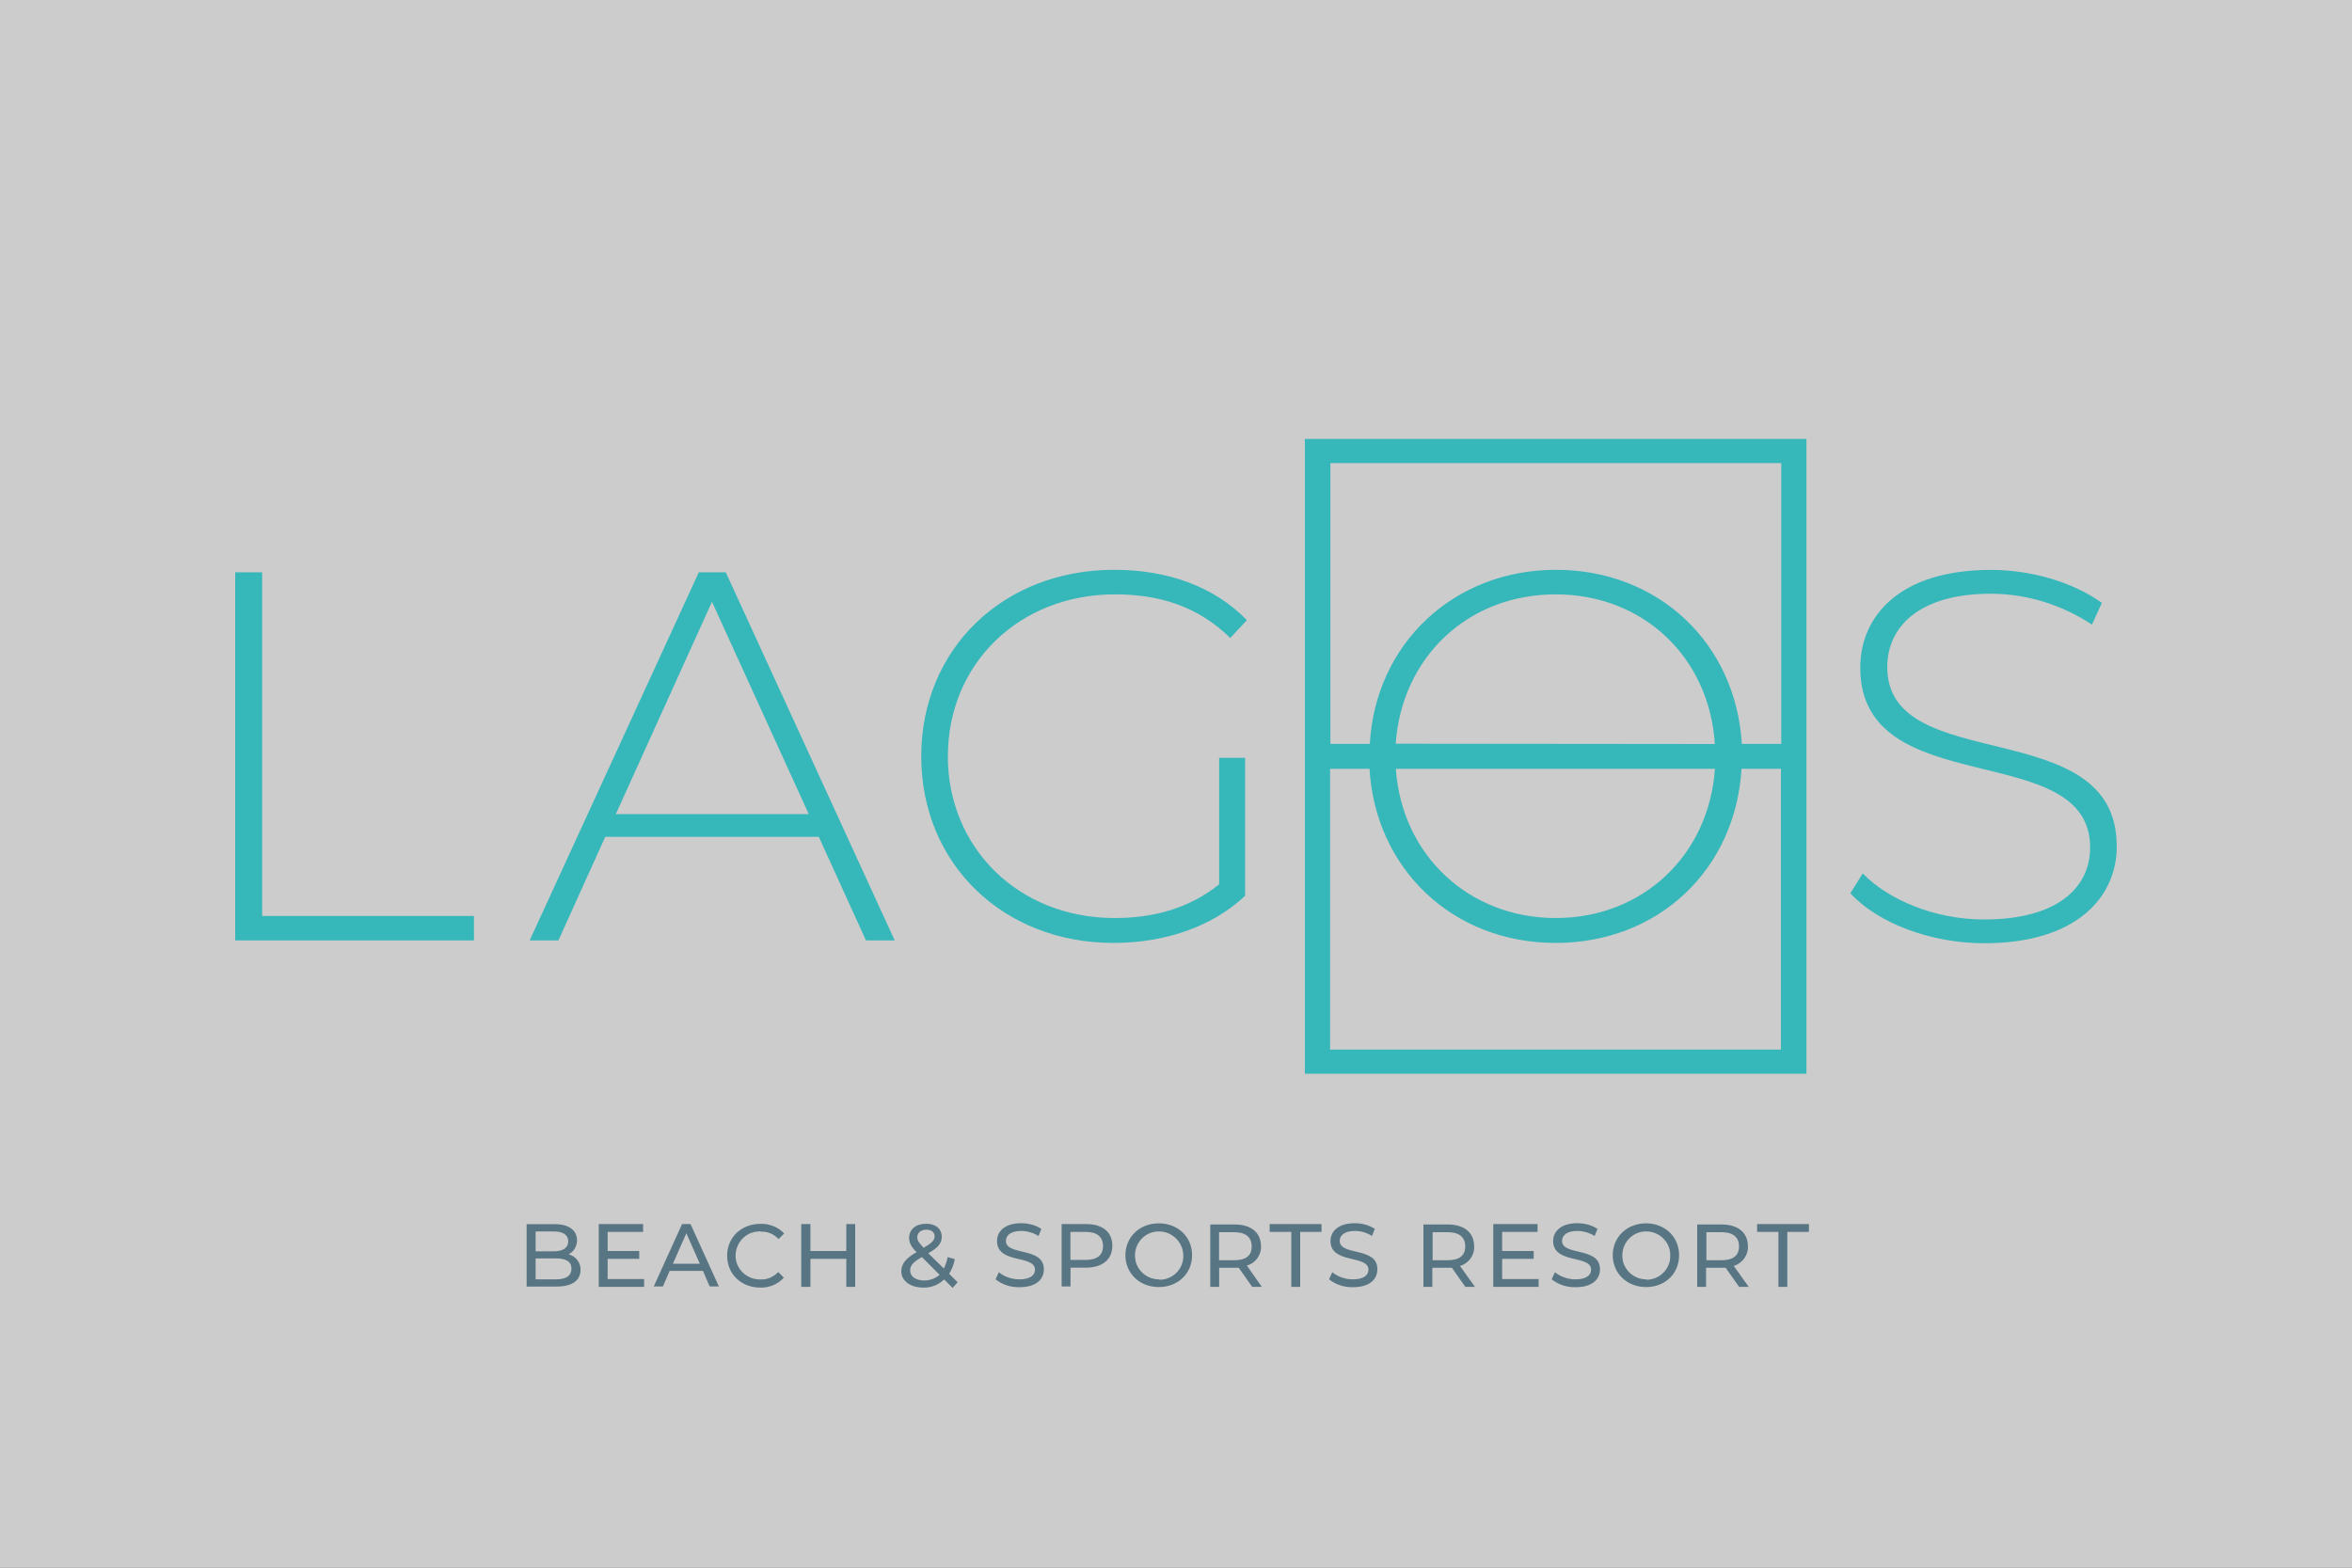 <?xml version="1.0" encoding="UTF-8"?>
<svg xmlns="http://www.w3.org/2000/svg" width="150" height="100" viewBox="0 0 150 100" fill="none">
  <rect x="0" y="0" width="150" height="100" fill="#333333" stroke="none"/>
  <path opacity="0.75" d="M150 0H0V100H150V0Z" fill="white"></path>
  <path d="M36.26 80.007C36.6 79.847 36.8 79.487 36.8 79.127C36.8 78.474 36.28 78.087 35.373 78.087H33.586V82.067H35.486C36.506 82.067 37.026 81.68 37.026 80.98C37.026 80.527 36.706 80.12 36.26 80.007ZM34.16 78.553H35.333C35.92 78.553 36.24 78.78 36.24 79.187C36.24 79.594 35.9 79.82 35.333 79.82H34.16V78.553ZM35.473 81.607H34.16V80.273H35.473C36.106 80.273 36.446 80.48 36.446 80.927C36.446 81.374 36.106 81.607 35.473 81.607ZM38.753 81.587H41.08V82.087H38.186V78.08H41.013V78.58H38.753V79.8H40.766V80.3H38.753V81.587ZM43.5 78.08L41.693 82.06H42.28L42.706 81.067H44.833L45.26 82.06H45.846L44.04 78.08H43.5ZM42.913 80.614L43.773 78.667L44.633 80.614H42.913ZM48.52 78.553C48.473 78.534 48.426 78.534 48.386 78.553C47.546 78.573 46.893 79.3 46.913 80.14C46.933 80.98 47.66 81.633 48.5 81.614C48.926 81.633 49.34 81.454 49.633 81.14L49.993 81.5C49.606 81.927 49.04 82.153 48.48 82.133C47.28 82.133 46.373 81.273 46.373 80.1C46.373 78.927 47.28 78.067 48.5 78.067C49.066 78.047 49.633 78.273 50.013 78.68L49.653 79.04C49.36 78.72 48.953 78.54 48.52 78.567V78.553ZM53.973 78.08H54.54V82.087H53.973V80.3H51.686V82.087H51.1V78.08H51.686V79.8H53.973V78.08ZM60.893 80.32L60.44 80.187C60.393 80.433 60.306 80.687 60.193 80.913L59.2 79.94C59.813 79.6 60.06 79.307 60.06 78.9C60.06 78.38 59.673 78.06 59.066 78.06C58.413 78.06 57.98 78.42 57.98 78.967C57.98 79.26 58.093 79.507 58.453 79.874C57.773 80.26 57.48 80.62 57.48 81.094C57.48 81.707 58.066 82.133 58.88 82.133C59.38 82.153 59.853 81.954 60.213 81.614L60.753 82.153L61.073 81.793L60.533 81.254C60.713 80.96 60.826 80.667 60.893 80.327V80.32ZM59.086 78.44C59.426 78.44 59.606 78.62 59.606 78.867C59.606 79.114 59.426 79.293 58.906 79.594C58.586 79.254 58.5 79.12 58.5 78.913C58.5 78.64 58.726 78.44 59.086 78.44ZM58.953 81.68C58.413 81.68 58.046 81.433 58.046 81.047C58.046 80.727 58.226 80.507 58.793 80.187L59.926 81.32C59.653 81.547 59.313 81.68 58.953 81.68ZM66.573 80.974C66.573 81.587 66.1 82.107 65.033 82.107C64.466 82.127 63.926 81.947 63.493 81.607L63.7 81.153C64.06 81.447 64.54 81.607 65.013 81.607C65.713 81.607 66.006 81.334 66.006 80.993C66.006 80.02 63.586 80.653 63.586 79.16C63.586 78.547 64.086 78.027 65.126 78.027C65.58 78.027 66.033 78.14 66.413 78.387L66.233 78.84C65.893 78.633 65.506 78.52 65.126 78.52C64.446 78.52 64.153 78.814 64.153 79.153C64.153 80.127 66.573 79.513 66.573 80.96V80.974ZM69.266 78.08H67.706V82.06H68.273V80.86H69.266C70.306 80.86 70.94 80.34 70.94 79.46C70.94 78.58 70.306 78.08 69.266 78.08ZM69.24 80.367H68.266V78.58H69.24C69.966 78.58 70.346 78.9 70.346 79.487C70.346 80.073 69.96 80.367 69.24 80.367ZM73.9 78.034C72.68 78.034 71.773 78.913 71.773 80.067C71.773 81.22 72.68 82.1 73.9 82.1C75.12 82.1 76.026 81.24 76.026 80.067C76.026 78.894 75.12 78.034 73.9 78.034ZM73.9 81.607C73.06 81.607 72.36 80.907 72.386 80.067C72.386 79.227 73.086 78.527 73.926 78.553C74.766 78.553 75.466 79.254 75.466 80.094C75.486 80.933 74.813 81.607 73.993 81.633C73.946 81.614 73.926 81.614 73.9 81.614V81.607ZM80.42 79.487C80.42 78.627 79.786 78.107 78.746 78.107H77.186V82.087H77.753V80.867H79L79.86 82.087H80.473L79.52 80.727C80.086 80.567 80.446 80.047 80.426 79.48L80.42 79.487ZM78.72 80.387H77.746V78.6H78.72C79.446 78.6 79.826 78.92 79.826 79.507C79.826 80.094 79.466 80.387 78.72 80.387ZM80.98 78.08H84.28V78.58H82.92V82.087H82.353V78.58H80.973V78.08H80.98ZM87.84 80.974C87.84 81.587 87.366 82.107 86.3 82.107C85.733 82.127 85.193 81.947 84.76 81.607L84.966 81.153C85.326 81.447 85.806 81.607 86.28 81.607C86.98 81.607 87.273 81.334 87.273 80.993C87.273 80.02 84.853 80.653 84.853 79.16C84.853 78.547 85.353 78.027 86.393 78.027C86.846 78.027 87.3 78.14 87.68 78.387L87.5 78.84C87.18 78.633 86.8 78.52 86.413 78.52C85.733 78.52 85.44 78.814 85.44 79.153C85.44 80.127 87.86 79.513 87.84 80.96V80.974ZM94.013 79.487C94.013 78.627 93.38 78.107 92.34 78.107H90.78V82.087H91.346V80.867H92.593L93.453 82.087H94.066L93.113 80.754C93.7 80.573 94.04 80.053 94.02 79.487H94.013ZM92.34 80.387H91.366V78.6H92.34C93.066 78.6 93.446 78.92 93.446 79.507C93.446 80.094 93.06 80.387 92.34 80.387ZM95.8 81.587H98.126V82.087H95.233V78.08H98.06V78.58H95.8V79.8H97.813V80.3H95.8V81.587ZM102.04 80.974C102.04 81.587 101.566 82.107 100.5 82.107C99.933 82.127 99.393 81.947 98.96 81.607L99.166 81.153C99.526 81.447 100.006 81.607 100.48 81.607C101.18 81.607 101.473 81.334 101.473 80.993C101.473 80.02 99.053 80.653 99.053 79.16C99.053 78.547 99.553 78.027 100.593 78.027C101.046 78.027 101.5 78.14 101.88 78.387L101.7 78.84C101.36 78.633 100.973 78.52 100.593 78.52C99.913 78.52 99.62 78.814 99.62 79.153C99.62 80.127 102.04 79.513 102.04 80.96V80.974ZM104.98 78.034C103.76 78.034 102.853 78.913 102.853 80.067C102.853 81.22 103.76 82.1 104.98 82.1C106.2 82.1 107.086 81.24 107.086 80.067C107.086 78.894 106.18 78.034 104.98 78.034ZM104.98 81.607C104.14 81.607 103.44 80.907 103.466 80.067C103.466 79.227 104.166 78.527 105.006 78.553C105.846 78.553 106.546 79.254 106.52 80.094C106.54 80.933 105.866 81.607 105.046 81.633C105.026 81.614 105 81.614 104.98 81.614V81.607ZM111.473 79.487C111.473 78.627 110.84 78.107 109.8 78.107H108.24V82.087H108.806V80.867H110.053L110.913 82.087H111.526L110.573 80.754C111.14 80.573 111.5 80.053 111.48 79.487H111.473ZM109.8 80.387H108.826V78.6H109.8C110.526 78.6 110.906 78.92 110.906 79.507C110.906 80.094 110.52 80.387 109.8 80.387ZM115.366 78.08V78.58H113.986V82.087H113.42V78.58H112.06V78.08H115.36H115.366Z" fill="#587583"></path>
  <path d="M83.22 68.493H115.207V28H83.22V68.493ZM84.827 66.953V49.04H87.34C87.727 55.44 92.653 60.147 99.213 60.147C105.773 60.147 110.68 55.467 111.067 49.04H113.58V66.953H84.827ZM109.373 49.04C108.987 54.56 104.76 58.56 99.22 58.56C93.68 58.56 89.4 54.553 89.02 49.04H109.38H109.373ZM89.013 47.433C89.4 41.913 93.627 37.913 99.213 37.913C104.8 37.913 109.007 41.92 109.367 47.46L89.007 47.44L89.013 47.433ZM113.6 29.54V47.453H111.087C110.7 41.007 105.747 36.347 99.233 36.347C92.72 36.347 87.72 41.053 87.36 47.453H84.847V29.54H113.6ZM16.72 58.427H30.227V59.987H15V36.507H16.72V58.427ZM44.567 36.507L33.78 59.987H35.613L38.6 53.38H52.22L55.227 59.987H57.06L46.287 36.507H44.567ZM39.273 51.933L45.407 38.387L51.58 51.933H39.273ZM60.447 48.22C60.447 54.1 64.973 58.56 71.08 58.56C73.567 58.56 75.833 57.947 77.753 56.413V48.34H79.407V57.14C77.28 59.153 74.227 60.147 71.013 60.147C63.953 60.147 58.753 55.08 58.753 48.247C58.753 41.413 63.953 36.347 71.06 36.347C74.453 36.347 77.44 37.407 79.52 39.56L78.46 40.693C76.4 38.68 73.96 37.913 71.107 37.913C65 37.913 60.453 42.347 60.453 48.227L60.447 48.22ZM135 53.967C135 57.293 132.353 60.167 126.56 60.167C123.073 60.167 119.727 58.853 118.007 56.98L118.8 55.713C120.407 57.387 123.393 58.653 126.533 58.653C131.213 58.653 133.3 56.62 133.3 54.06C133.3 47.027 118.64 51.233 118.64 42.593C118.64 39.267 121.193 36.353 126.967 36.353C129.567 36.353 132.24 37.147 134.047 38.46L133.413 39.84C131.493 38.573 129.253 37.873 126.967 37.873C122.4 37.873 120.36 39.98 120.36 42.553C120.36 49.587 135.02 45.427 134.993 53.973L135 53.967Z" fill="#36B7BA"></path>
</svg>
